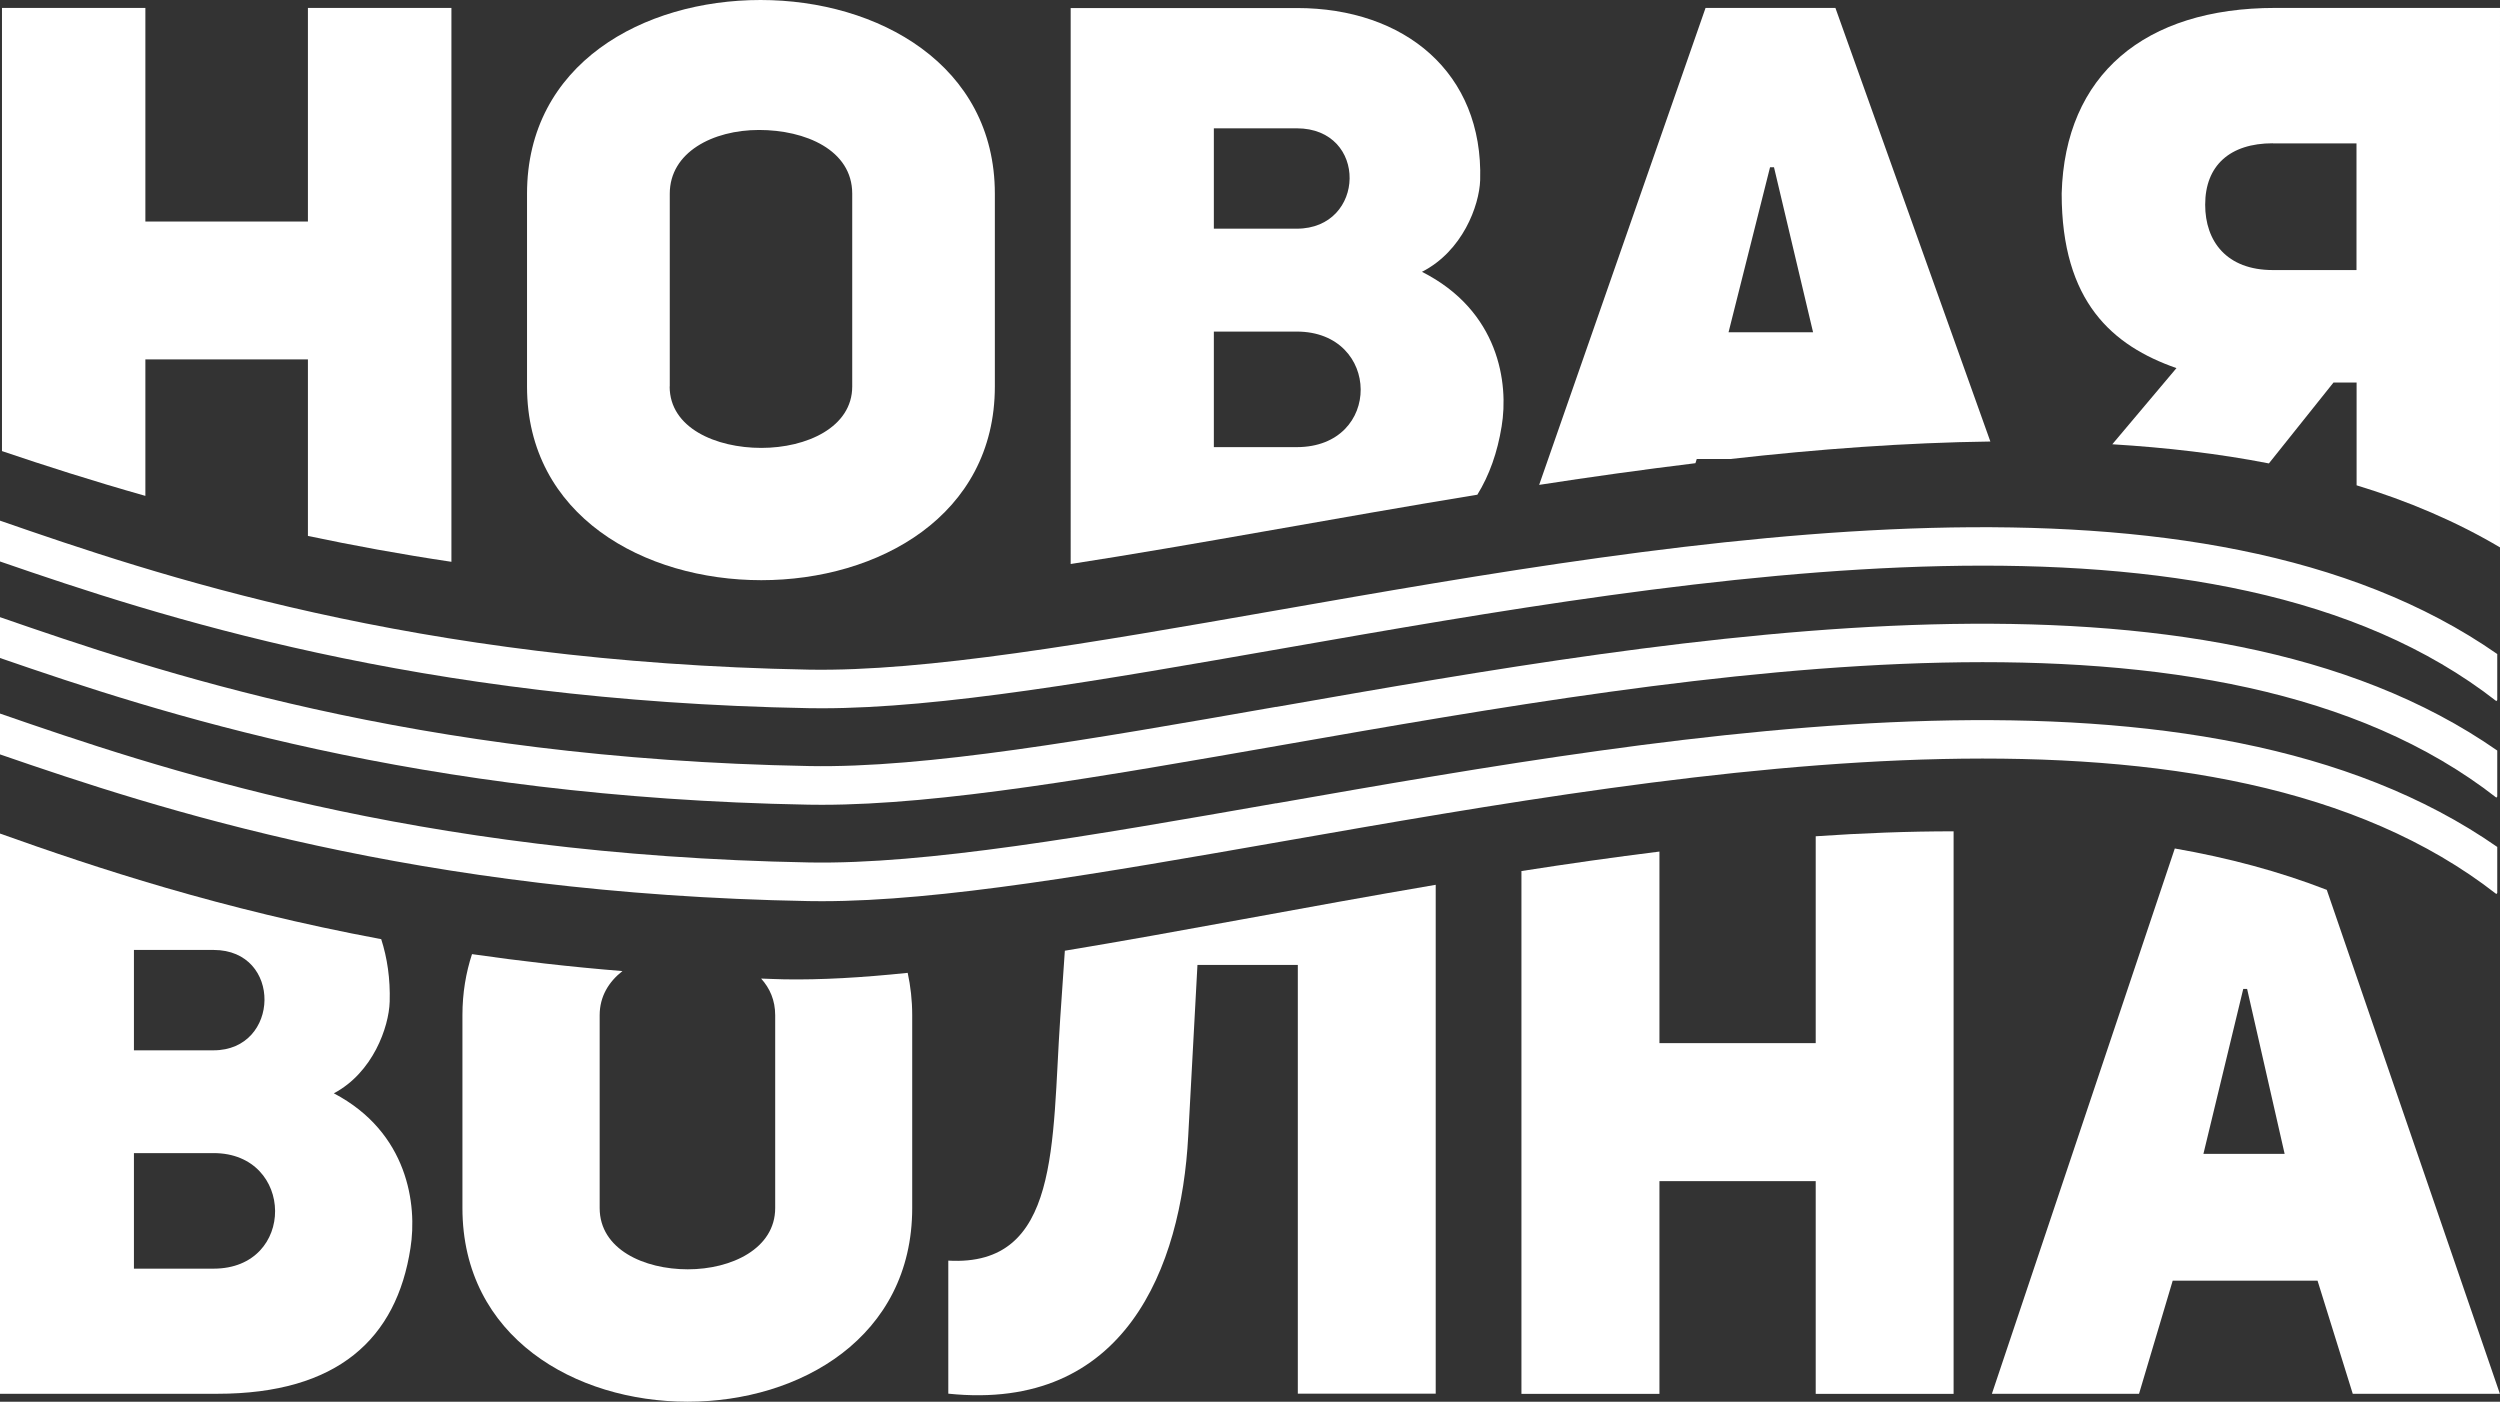 <?xml version="1.0" encoding="UTF-8"?> <svg xmlns="http://www.w3.org/2000/svg" viewBox="0 0 227.17 127.37"><rect x="0" y="0" width="227.17" height="127.37" fill="#333333" stroke="none"/><defs><style>.d{fill:#fff;}</style></defs><g id="a"></g><g id="b"><g id="c"><g><path class="d" d="M47.89,17.6C47.89,5.79,58.46,0,69.11,0s21.29,5.87,21.29,17.6v17.52c0,11.73-10.57,17.6-21.22,17.6s-21.29-5.86-21.29-17.6V17.6Zm12.96,17.52c0,3.77,4.2,5.58,8.33,5.58s8.26-1.88,8.26-5.58V17.6c0-3.98-4.27-5.79-8.47-5.79s-8.11,2.03-8.11,5.79v17.52Z"></path><path class="d" d="M154.06,42.09l.12-.38h3.05c7.98-.9,15.93-1.49,23.63-1.59L166.78,.72h-11.8l-15.12,43.34c4.71-.73,9.46-1.39,14.2-1.97m6.78-26.89h.36l3.55,14.99h-7.68l3.77-14.99Z"></path><path class="d" d="M13.21,45.06v-12.4h14.77v16.04c4.08,.86,8.4,1.66,13.04,2.35V.72h-13.04V20.13H13.21V.72H.18V40.99c3.87,1.31,8.19,2.7,13.03,4.07"></path><path class="d" d="M134.24,44.96c1.1-1.78,1.83-3.86,2.21-6.21,.65-3.91-.22-10.5-7.24-14.05,3.69-1.88,5.21-6.01,5.29-8.33,.29-9.78-6.88-15.64-16.65-15.64h-20.56V51.25c11.2-1.73,23.85-4.15,36.97-6.3M110.3,11.66h7.53c6.52,0,6.3,9.12,0,9.12h-7.53V11.66Zm0,18.47h7.53c7.68,0,7.82,10.5,0,10.5h-7.53v-10.5Z"></path><path class="d" d="M197.77,33.45l-5.83,6.92c4.92,.3,9.68,.85,14.23,1.74l5.87-7.35h2.1v9.34c4.67,1.42,9.04,3.28,13.03,5.64V.72h-20.42c-11.88,0-19.12,6.08-19.41,16.87,0,9.85,4.63,13.83,10.43,15.86m8.76-20.42h7.6v11.51h-7.6c-4.2,0-6.15-2.61-6.15-5.94,0-3.55,2.24-5.58,6.15-5.58"></path><path class="d" d="M211.43,80.86c-4.32-1.68-8.95-2.91-13.81-3.76l-16.62,49.55h13.37l3.06-10.28h13.16l3.2,10.28h13.37l-15.73-45.79Zm-11.21,23.99l3.62-14.99h.35l3.41,14.99h-7.38Z"></path><path class="d" d="M96.76,86.4l-.42,6.14c-.77,11.37,0,22.59-10.17,22.01v12.09c16.09,1.67,21.17-11.52,21.8-23.39l.84-15.57h9.12v38.96h12.53v-46.24c-11.92,2.03-23.4,4.29-33.7,5.99"></path><path class="d" d="M71.27,88.99c-.72-.01-1.4-.05-2.11-.07,.79,.87,1.28,1.97,1.28,3.33v17.52c0,3.69-3.97,5.57-7.94,5.57s-8.01-1.81-8.01-5.57v-17.52c0-1.71,.83-3.04,2.07-4.01-4.82-.39-9.36-.92-13.67-1.54-.55,1.68-.87,3.52-.87,5.55v17.52c0,11.73,10.24,17.6,20.47,17.6s20.4-5.87,20.4-17.6v-17.52c0-1.37-.15-2.64-.41-3.85-4.11,.43-7.88,.65-11.22,.59"></path><path class="d" d="M164.99,75.98v18.81h-14.2v-17.41c-4.19,.52-8.37,1.12-12.54,1.77v47.51h12.54v-19.33h14.2v19.33h12.53v-51.12c-4.11,0-8.3,.16-12.53,.45"></path><path class="d" d="M30.33,99.35c3.55-1.88,5.01-6.01,5.08-8.33,.06-2.08-.22-3.97-.77-5.68-14.61-2.73-25.94-6.49-34.65-9.6v50.91H19.75c10.93,0,16.29-5,17.55-13.25,.62-3.91-.21-10.5-6.96-14.05m-18.17-13.03h7.24c6.27,0,6.06,9.12,0,9.12h-7.24v-9.12Zm7.24,28.96h-7.24v-10.5h7.24c7.38,0,7.52,10.5,0,10.5"></path><path class="d" d="M115.96,72.99c-17.06,2.99-31.82,5.57-42.42,5.38C37.54,77.71,14.11,69.72,0,64.84v3.71c14.42,4.98,37.87,12.68,73.47,13.33,.4,0,.8,.01,1.2,.01,10.84,0,25.28-2.53,41.9-5.44,37.9-6.64,85.06-14.9,110.27,4.79l.08-.1v-4.18c-26.82-18.69-73.37-10.55-110.96-3.96"></path><path class="d" d="M115.96,64.23c-17.06,2.99-31.82,5.58-42.42,5.38C37.54,68.95,14.11,60.96,0,56.08v3.71c14.42,4.98,37.87,12.68,73.47,13.33,.4,0,.8,.01,1.2,.01,10.84,0,25.28-2.53,41.9-5.44,37.9-6.64,85.06-14.9,110.27,4.79l.08-.1v-4.18c-26.82-18.69-73.37-10.55-110.96-3.96"></path><path class="d" d="M115.96,55.47c-17.06,2.99-31.82,5.56-42.42,5.38C37.54,60.19,14.11,52.2,0,47.31v3.71c14.42,4.98,37.87,12.68,73.47,13.33,.4,0,.8,.01,1.2,.01,10.84,0,25.28-2.53,41.9-5.44,37.9-6.64,85.06-14.9,110.27,4.79l.08-.1v-4.18c-26.82-18.69-73.37-10.55-110.96-3.96"></path></g></g></g></svg> 